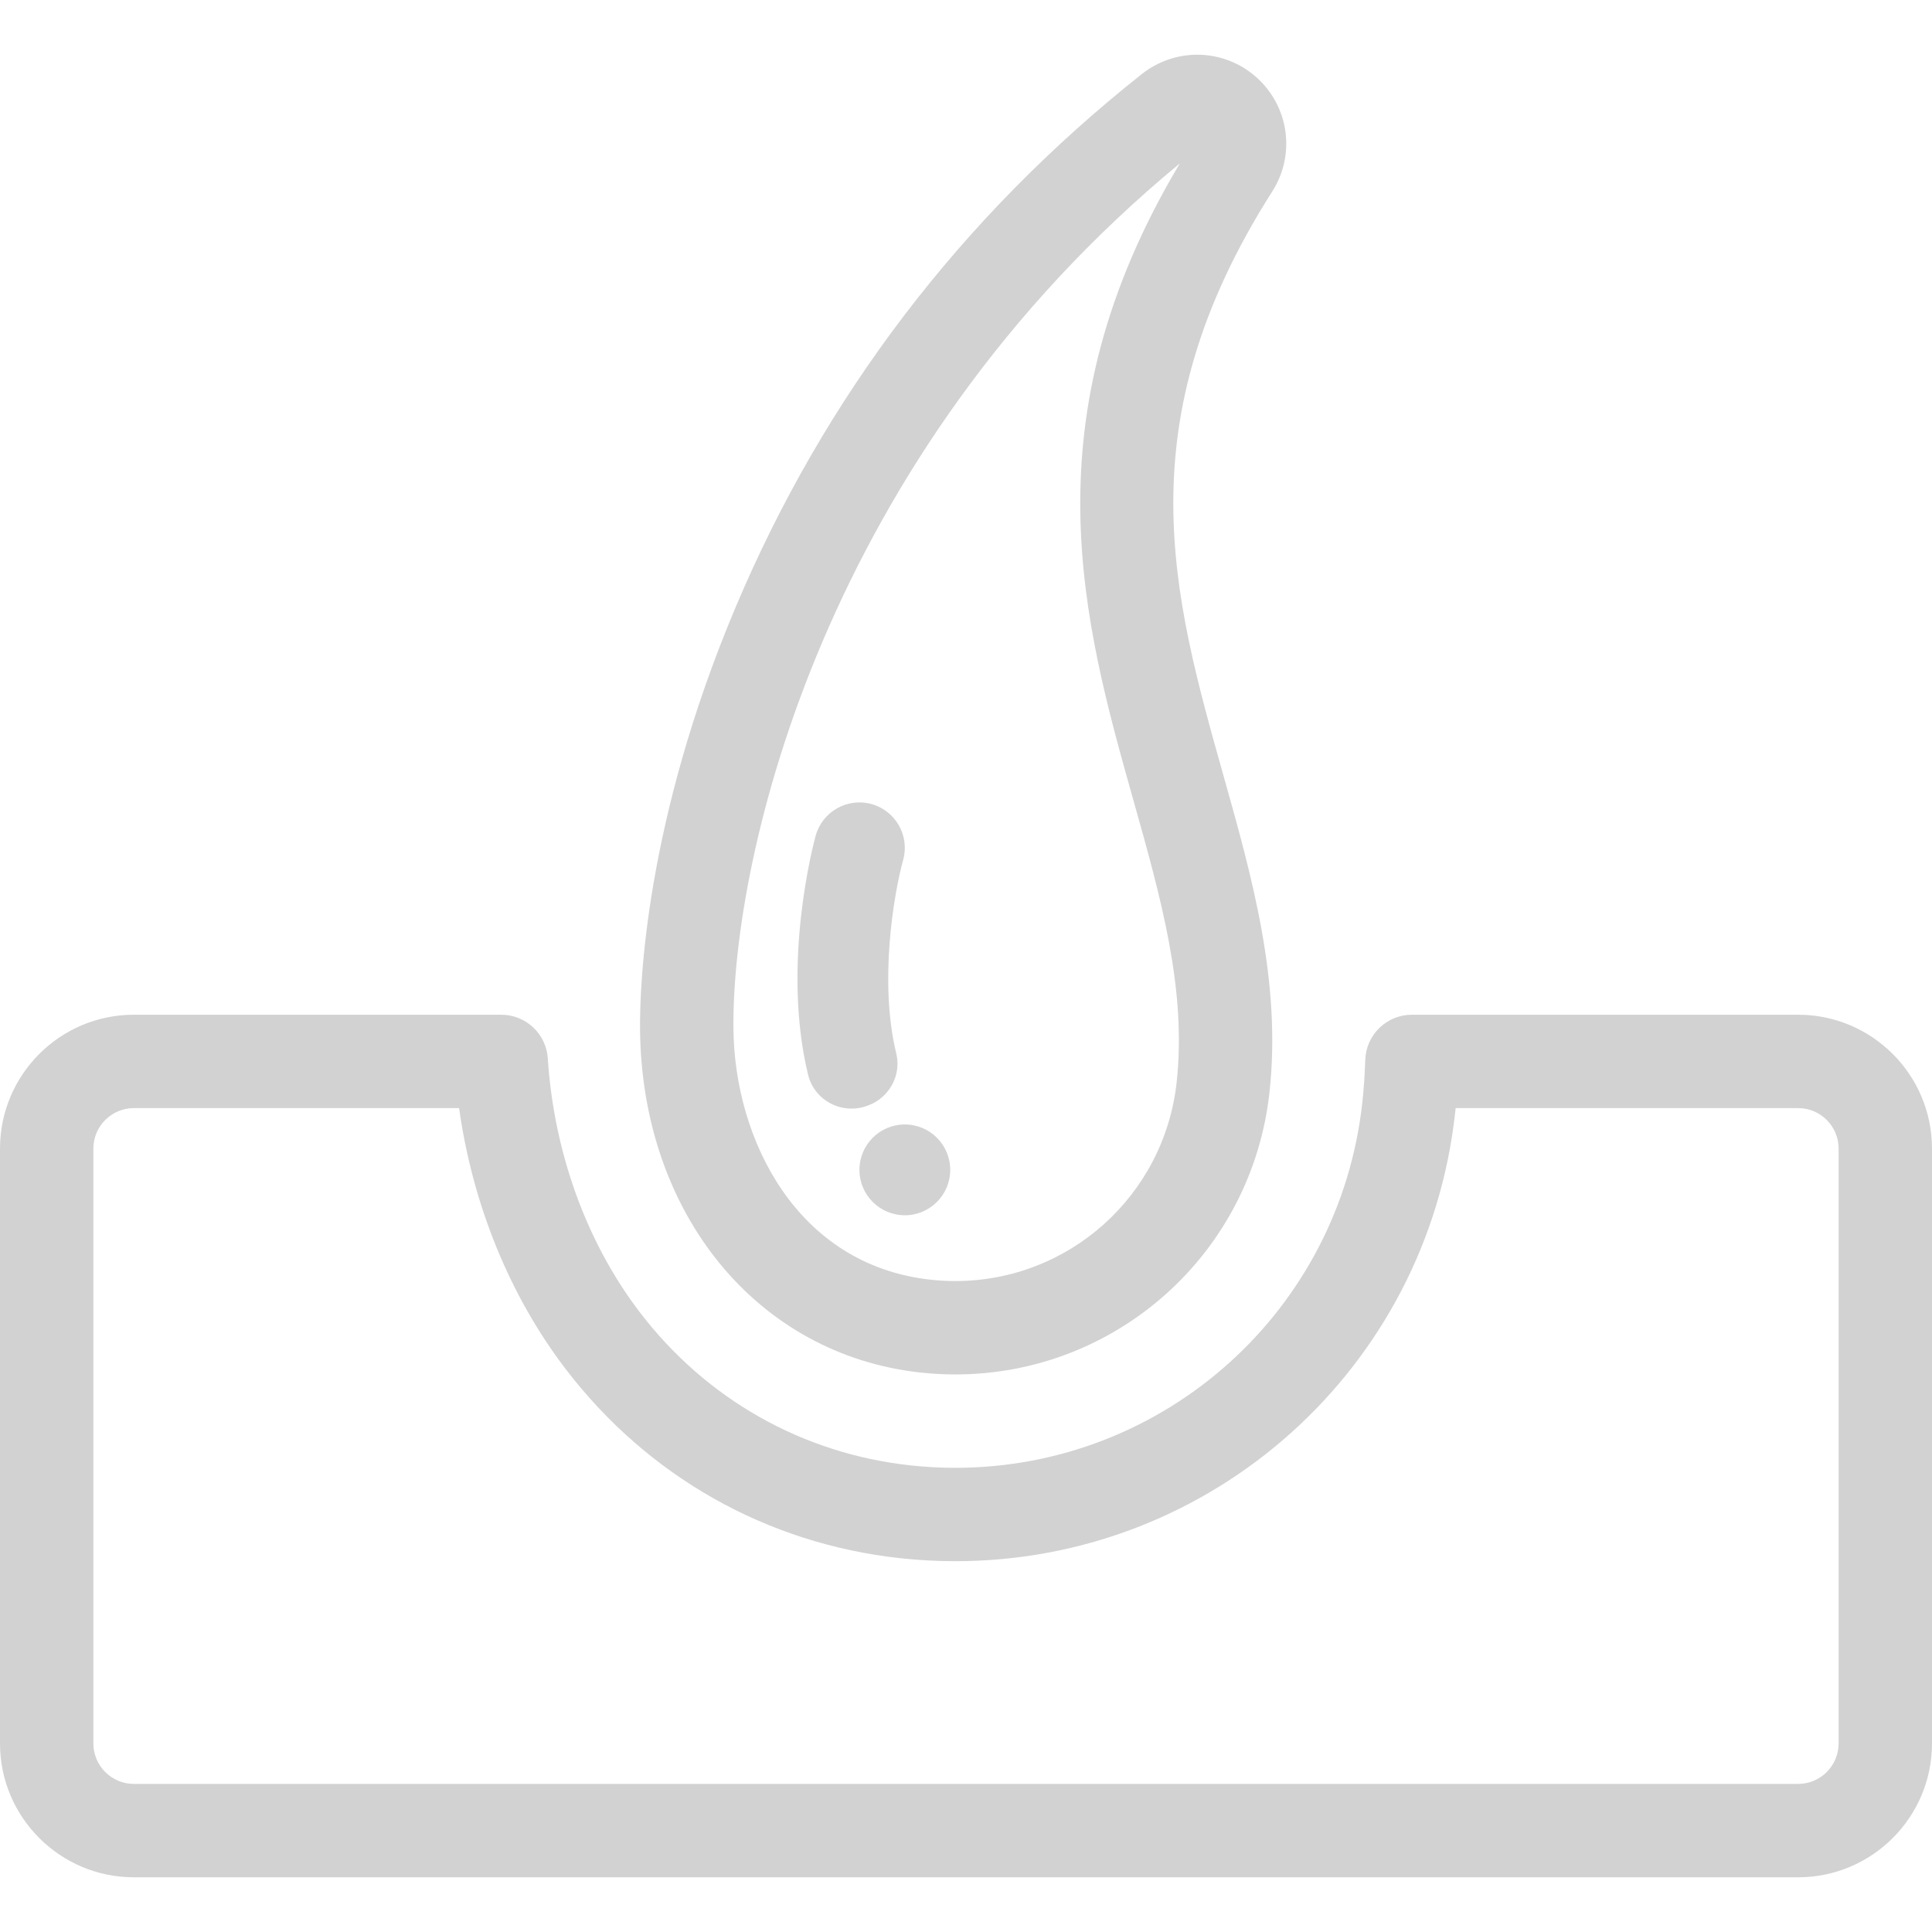 <?xml version="1.0" encoding="iso-8859-1"?>
<!-- Generator: Adobe Illustrator 18.0.0, SVG Export Plug-In . SVG Version: 6.00 Build 0)  -->
<!DOCTYPE svg PUBLIC "-//W3C//DTD SVG 1.1//EN" "http://www.w3.org/Graphics/SVG/1.1/DTD/svg11.dtd">
<svg xmlns="http://www.w3.org/2000/svg" xmlns:xlink="http://www.w3.org/1999/xlink" version="1.1" id="Capa_1" x="0px" y="0px" viewBox="0 0 310.334 310.334" style="enable-background:new 0 0 310.334 310.334;" xml:space="preserve" width="512px" height="512px">
<g>
	<path d="M288.834,162.994h-62.039c-4.047,0-7.363,3.21-7.496,7.255c-0.08,2.437-0.234,4.676-0.472,6.847   c-3.66,33.452-31.771,58.678-65.39,58.678c-2.396,0-4.822-0.133-7.212-0.394c-17.358-1.899-32.794-10.637-43.463-24.604   c-8.544-11.187-13.79-25.664-14.77-40.767c-0.256-3.945-3.531-7.015-7.484-7.015H21.5c-11.855,0-21.5,9.645-21.5,21.5v95.552   c0,11.855,9.645,21.5,21.5,21.5h267.334c11.855,0,21.5-9.645,21.5-21.5v-95.552C310.334,172.639,300.689,162.994,288.834,162.994z    M295.334,280.046c0,3.584-2.916,6.5-6.5,6.5H21.5c-3.584,0-6.5-2.916-6.5-6.5v-95.552c0-3.584,2.916-6.5,6.5-6.5h52.243   c2.17,15.475,8.125,30.138,17.1,41.887c13.185,17.261,32.273,28.061,53.752,30.409c2.929,0.321,5.904,0.483,8.843,0.483   c41.285,0,75.808-30.974,80.3-72.045c0.027-0.244,0.053-0.489,0.078-0.734h55.019c3.584,0,6.5,2.916,6.5,6.5V280.046z" fill="#d2d2d2"/>
	<path d="M147.856,220.468c0,0.001,0.001,0.001,0.002,0.001c1.854,0.202,3.731,0.305,5.579,0.305   c25.952,0,47.653-19.479,50.478-45.31c1.94-17.738-2.799-34.573-7.384-50.854c-8.19-29.091-15.927-56.568,7.827-93.85   c3.763-5.905,2.72-13.598-2.48-18.291c-2.631-2.374-6.031-3.681-9.574-3.681c-3.207,0-6.357,1.097-8.872,3.088   c-29.054,23.01-51.023,51.851-65.299,85.721c-14.458,34.302-15.385,60.483-15.325,67.69   C103.055,194.902,121.579,217.594,147.856,220.468z M189.521,26.24c-24.655,41.253-15.517,73.707-7.429,102.435   c4.39,15.589,8.535,30.314,6.912,45.158c-1.992,18.209-17.282,31.94-35.567,31.94c-1.307,0-2.636-0.073-3.952-0.217l0.002,0.001   c-21.555-2.358-31.532-22.593-31.68-40.396C117.576,137.438,132.374,73.394,189.521,26.24z" fill="#d2d2d2"/>
	<path d="M139.263,177.635c0.046-0.017,0.092-0.033,0.137-0.05c3.42-1.234,5.422-4.844,4.564-8.377   c-2.773-11.422-0.449-25.391,1.112-31.087c1.069-3.878-1.205-7.889-5.082-8.964c-3.878-1.076-7.898,1.2-8.974,5.08   c-0.295,1.064-5.545,20.524-1.226,38.377C130.8,176.774,135.24,179.094,139.263,177.635z" fill="#d2d2d2"/>
	<circle cx="145.341" cy="187.913" r="7.292" fill="#d2d2d2"/>
</g>
<g>
</g>
<g>
</g>
<g>
</g>
<g>
</g>
<g>
</g>
<g>
</g>
<g>
</g>
<g>
</g>
<g>
</g>
<g>
</g>
<g>
</g>
<g>
</g>
<g>
</g>
<g>
</g>
<g>
</g>
</svg>
